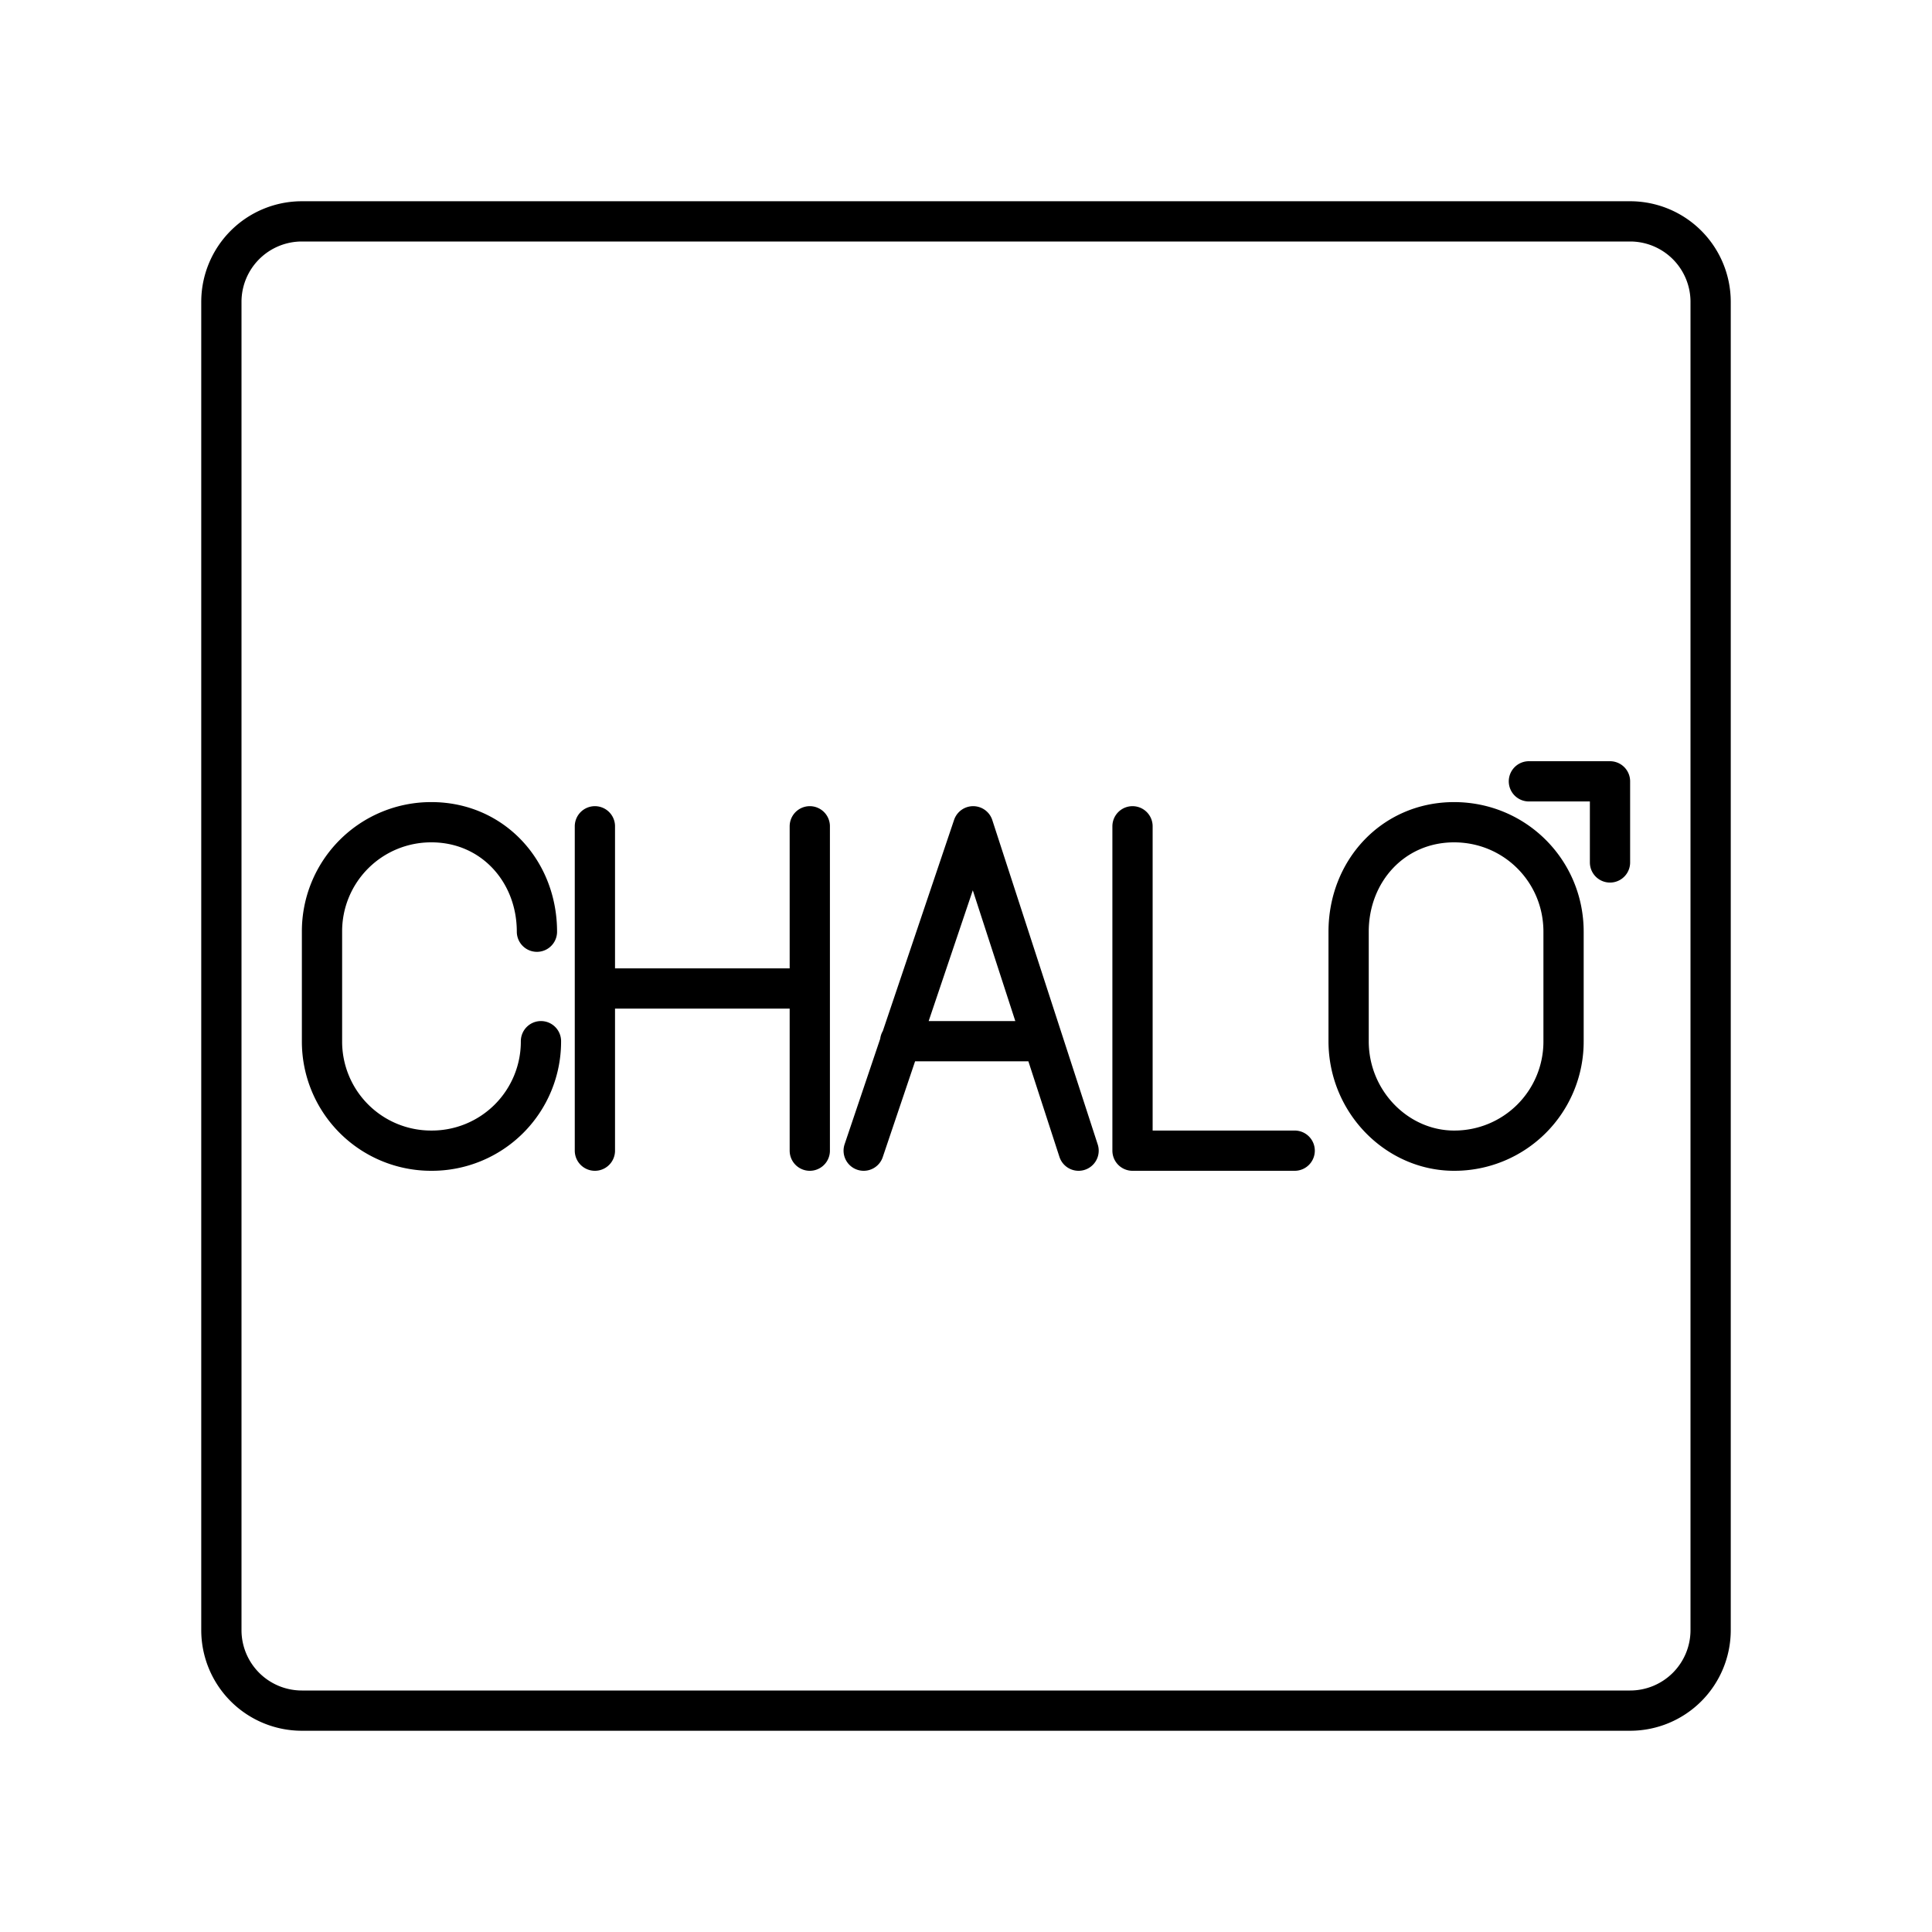 <?xml version="1.0" encoding="utf-8"?>
<!-- Generator: www.svgicons.com -->
<svg xmlns="http://www.w3.org/2000/svg" width="800" height="800" viewBox="0 0 48 48">
<path fill="none" stroke="currentColor" stroke-linecap="round" stroke-linejoin="round" d="M40.5 5.5h-33a2 2 0 0 0-2 2v33a2 2 0 0 0 2 2h33a2 2 0 0 0 2-2v-33a2 2 0 0 0-2-2"/><path fill="none" stroke="currentColor" stroke-linecap="round" stroke-linejoin="round" d="M33.506 25.868c0 1.511 1.209 2.72 2.62 2.72a2.71 2.71 0 0 0 2.72-2.72v-2.72c0-1.51-1.21-2.72-2.72-2.72s-2.62 1.21-2.62 2.72zm-5.369-5.339v8.059h4.029m-5.369 0l-2.619-8.059l-2.72 8.059m.907-2.72h3.526M14.78 20.529v8.059m5.339-8.059v8.059m-5.339-4.029h5.339m-6.679 1.309a2.71 2.71 0 0 1-2.72 2.72h0A2.71 2.71 0 0 1 8 25.868v-2.72a2.71 2.71 0 0 1 2.72-2.72h0c1.511 0 2.62 1.21 2.62 2.72h0m24.645-3.736H40v2.015"/>
</svg>